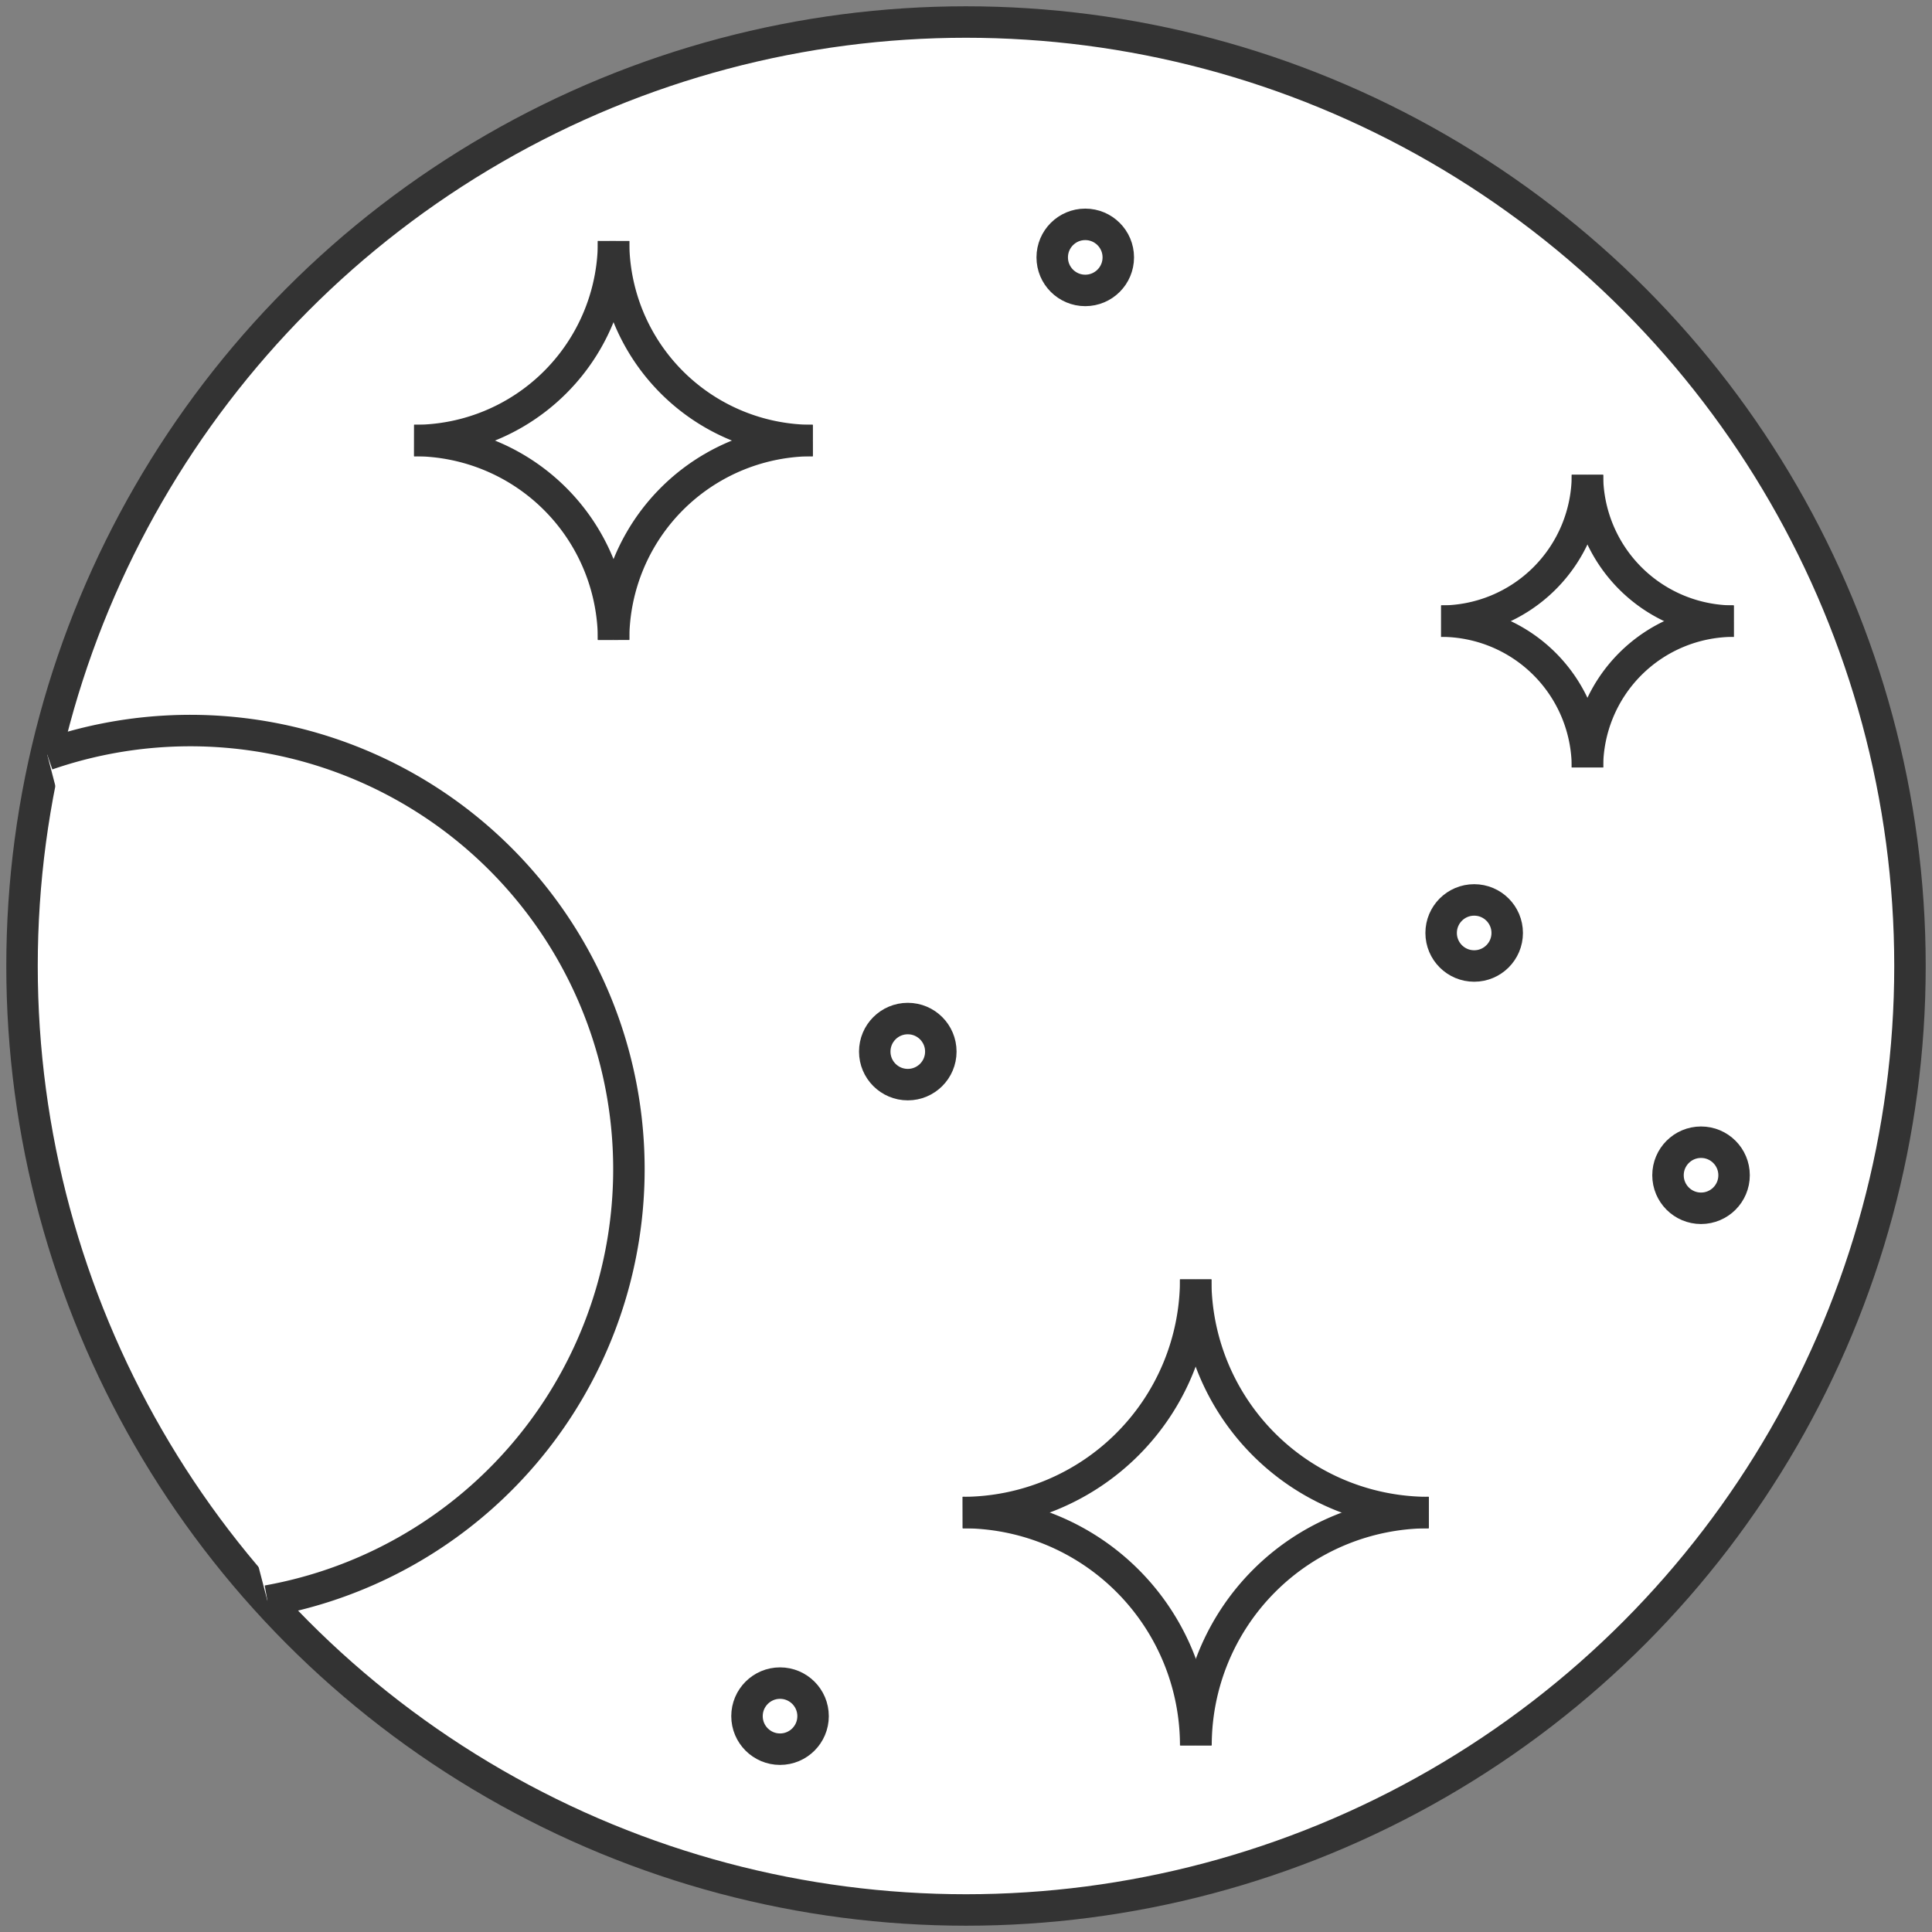 <svg xmlns="http://www.w3.org/2000/svg" viewBox="0 0 61.4 61.4"><rect x="0" y="0" width="61.4" height="61.4" fill="#808080" stroke="none"/><defs><style>.cls-1,.cls-2{fill:#FFF;stroke:#333;}.cls-1{strokeLinecap:round;stroke-linejoin:round;strokeWidth:1.4px;}.cls-2{stroke-miterlimit:10;}</style></defs><g id="Layer_2" data-name="Layer 2"><g id="Layer_1-2" data-name="Layer 1"><circle class="cls-1" cx="30.7" cy="30.7" r="30"/><path class="cls-1" d="M8.5,50.88a13.94,13.94,0,1,0-7-26.9"/><circle class="cls-2" cx="34.49" cy="8.18" r="1.05"/><circle class="cls-2" cx="28.85" cy="33.42" r="1.05"/><circle class="cls-2" cx="46.85" cy="29.65" r="1.05"/><circle class="cls-2" cx="54.06" cy="37.35" r="1.05"/><circle class="cls-2" cx="24.79" cy="54.54" r="1.05"/><path class="cls-1" d="M38,40.66a7.4,7.4,0,0,0,7.4,7.41"/><path class="cls-1" d="M45.41,48.07a7.4,7.4,0,0,0-7.4,7.4"/><path class="cls-1" d="M38,55.47a7.4,7.4,0,0,0-7.41-7.4"/><path class="cls-1" d="M30.6,48.07A7.41,7.41,0,0,0,38,40.66h0"/><path class="cls-1" d="M50.45,15.09a4.65,4.65,0,0,0,4.65,4.65h0"/><path class="cls-1" d="M55.1,19.74a4.65,4.65,0,0,0-4.65,4.65h0"/><path class="cls-1" d="M50.45,24.39a4.65,4.65,0,0,0-4.65-4.65"/><path class="cls-1" d="M45.8,19.74a4.65,4.65,0,0,0,4.65-4.65h0"/><path class="cls-1" d="M19.5,7.66A6.32,6.32,0,0,0,25.83,14h0"/><path class="cls-1" d="M25.83,14a6.33,6.33,0,0,0-6.33,6.34"/><path class="cls-1" d="M19.5,20.33A6.34,6.34,0,0,0,13.16,14"/><path class="cls-1" d="M13.16,14A6.33,6.33,0,0,0,19.5,7.66h0"/></g></g></svg>